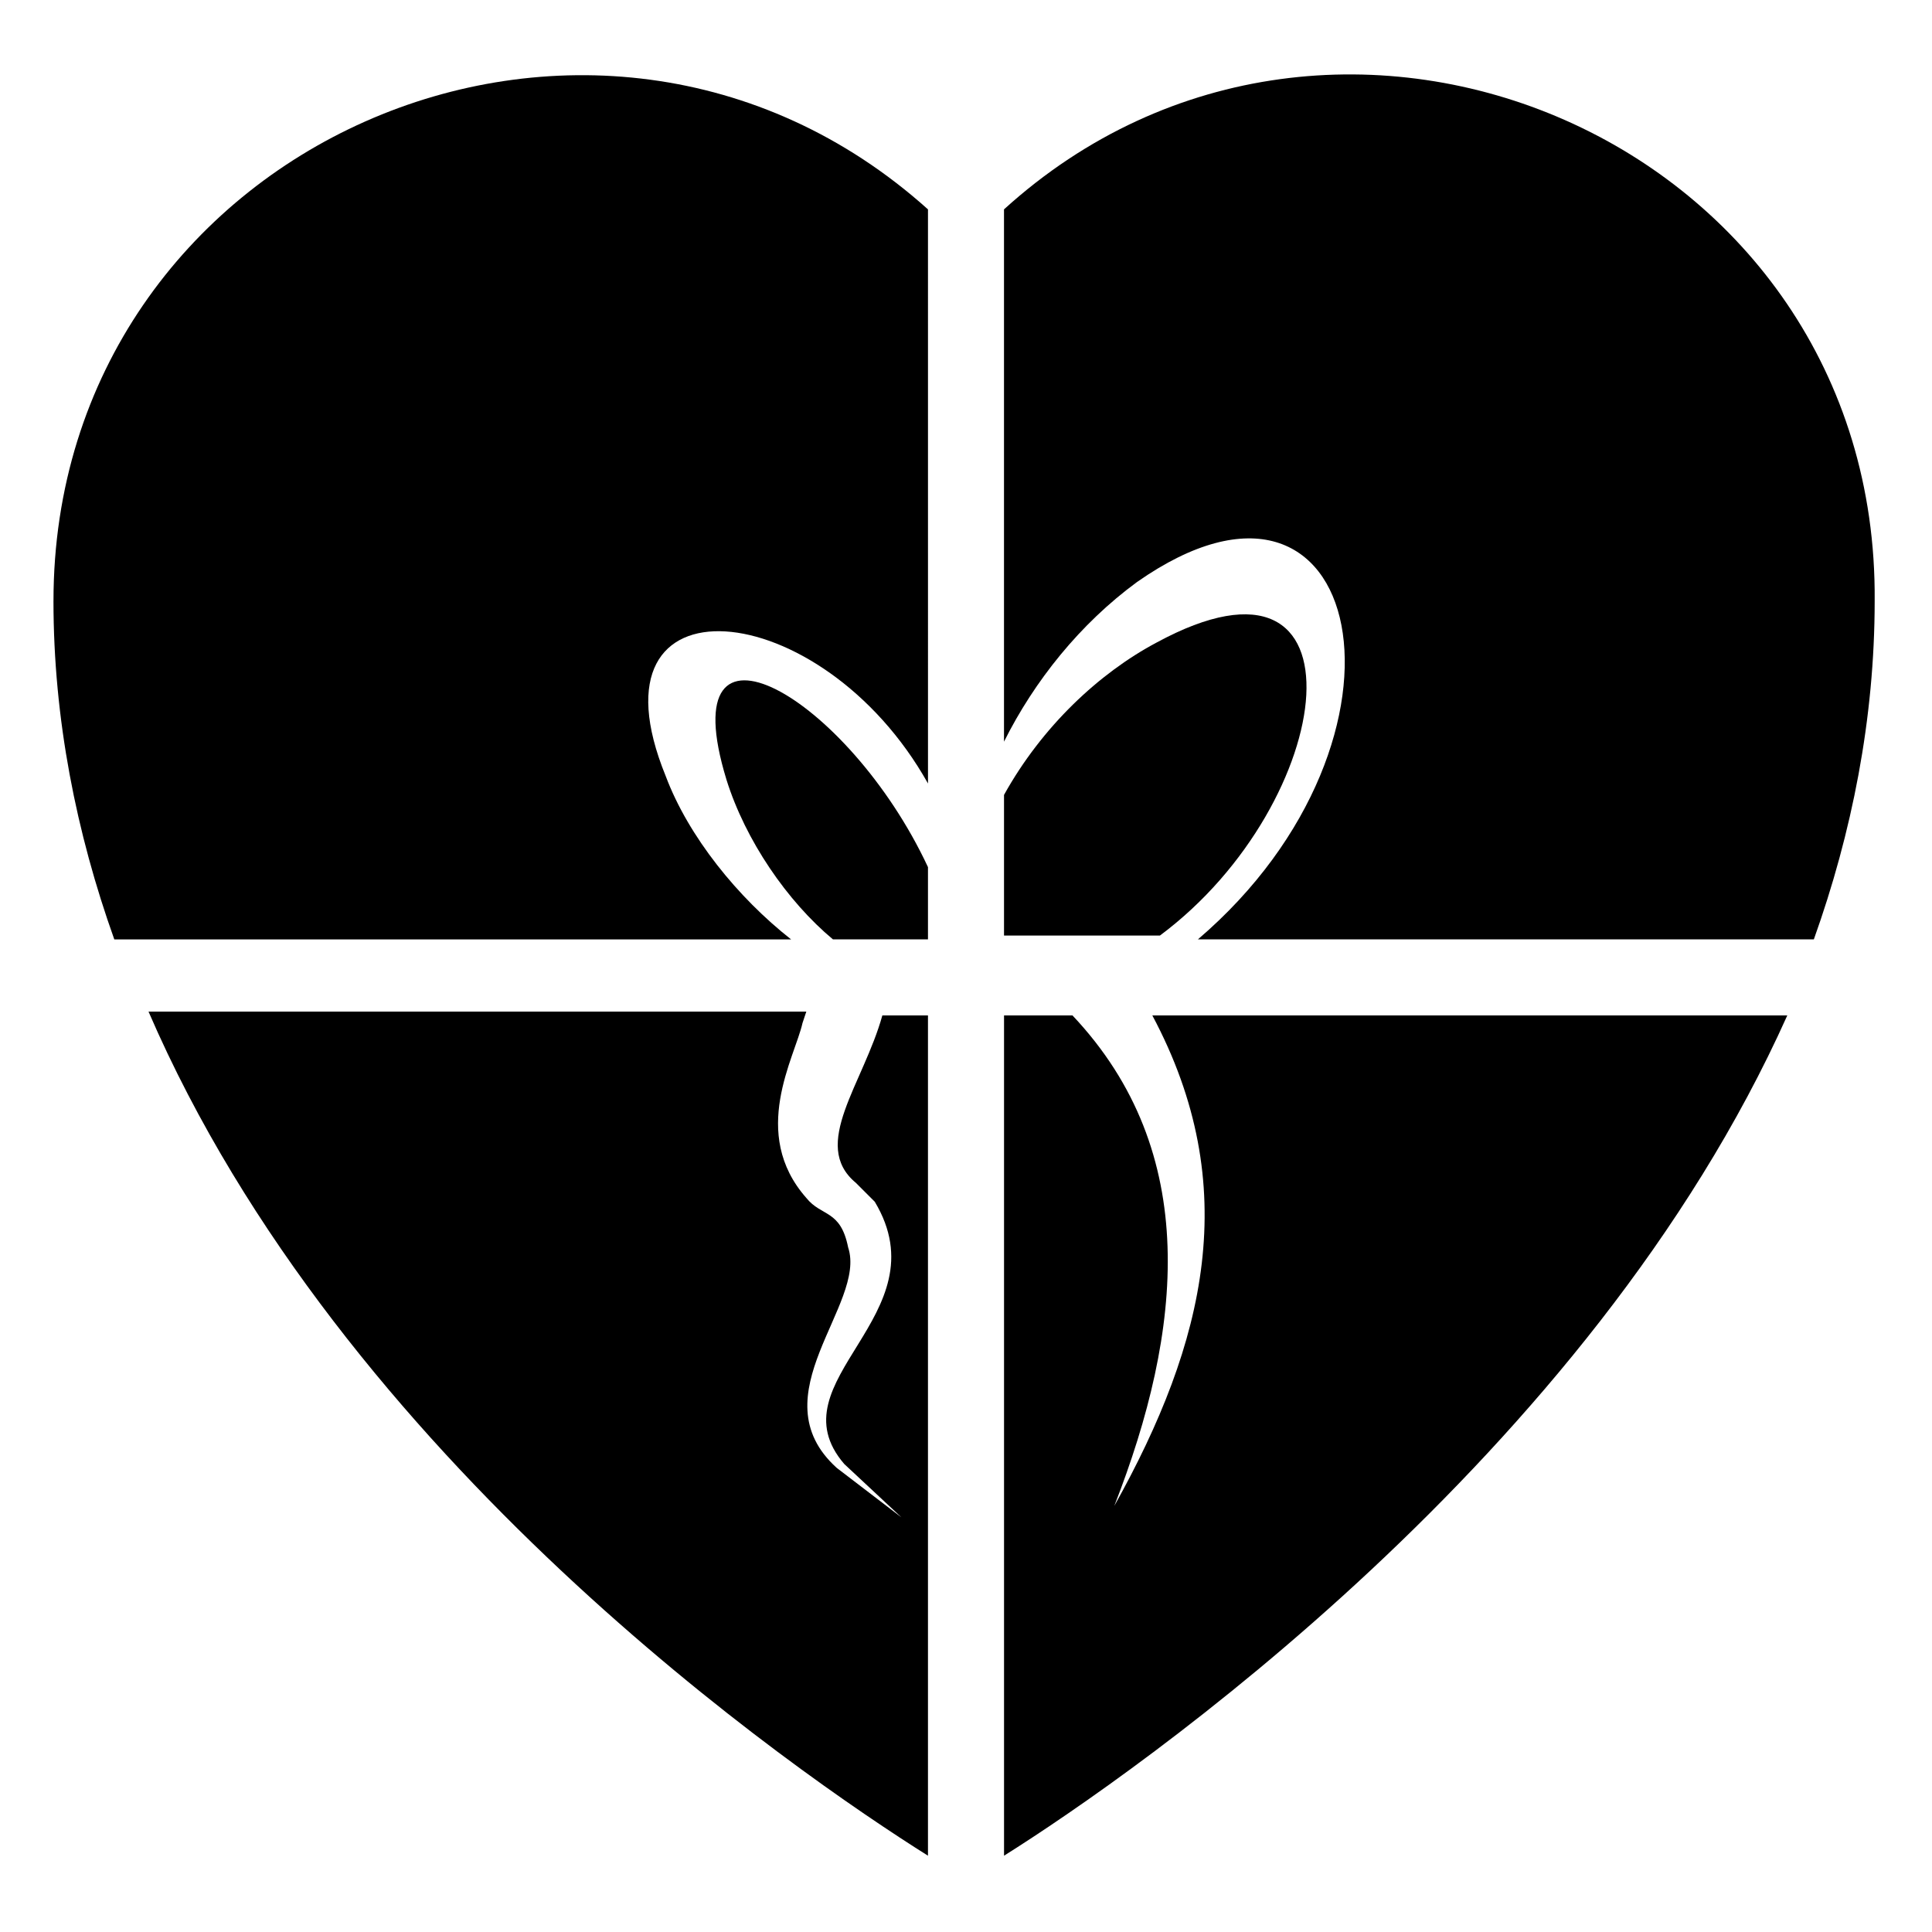 <?xml version="1.0" encoding="UTF-8"?>
<!-- Uploaded to: SVG Repo, www.svgrepo.com, Generator: SVG Repo Mixer Tools -->
<svg fill="#000000" width="800px" height="800px" version="1.1" viewBox="144 144 512 512" xmlns="http://www.w3.org/2000/svg">
 <g>
  <path d="m336.52 350.62c5.039 16.121 16.121 32.242 28.215 42.32h25.188v-19.145c-21.16-45.344-68.52-72.551-53.402-23.176z"/>
  <path d="m410.07 199.48v141.07c8.062-16.121 20.152-31.234 35.266-42.32 60.457-42.32 78.594 41.312 16.121 94.715h163.23c10.078-28.215 16.121-58.441 16.121-89.68 1.012-121.92-143.08-183.38-230.74-103.78z"/>
  <path d="m450.38 314.35c-15.113 8.062-30.23 22.168-40.305 40.305v37.281h41.312c47.359-35.266 56.426-108.82-1.008-77.586z"/>
  <path d="m439.3 543.08c18.137-46.352 23.176-93.707-11.082-129.98h-18.137v222.68c35.266-22.168 155.17-105.8 207.57-222.68h-168.27c24.18 45.344 14.102 86.656-10.078 129.98z"/>
  <path d="m158.17 303.27c0 31.234 6.047 61.465 16.121 89.68h179.36c-14.105-11.082-27.207-27.207-33.25-43.328-22.168-54.41 41.312-48.367 69.527 2.016l-0.004-152.15c-88.672-79.602-231.75-17.129-231.75 103.79z"/>
  <path d="m370.78 457.43 5.039 5.039c18.137 30.23-27.207 47.359-8.062 69.527l15.113 14.105-17.129-13.098c-21.16-19.145 8.062-43.328 3.023-58.441-2.016-10.078-7.055-8.062-11.082-13.098-15.113-17.129-3.023-37.281-1.008-46.352l1.008-3.023h-174.32c51.387 118.89 171.29 201.52 206.56 223.69v-222.68h-12.09c-5.039 18.137-19.145 34.258-7.055 44.336z"/>
 </g>
</svg>